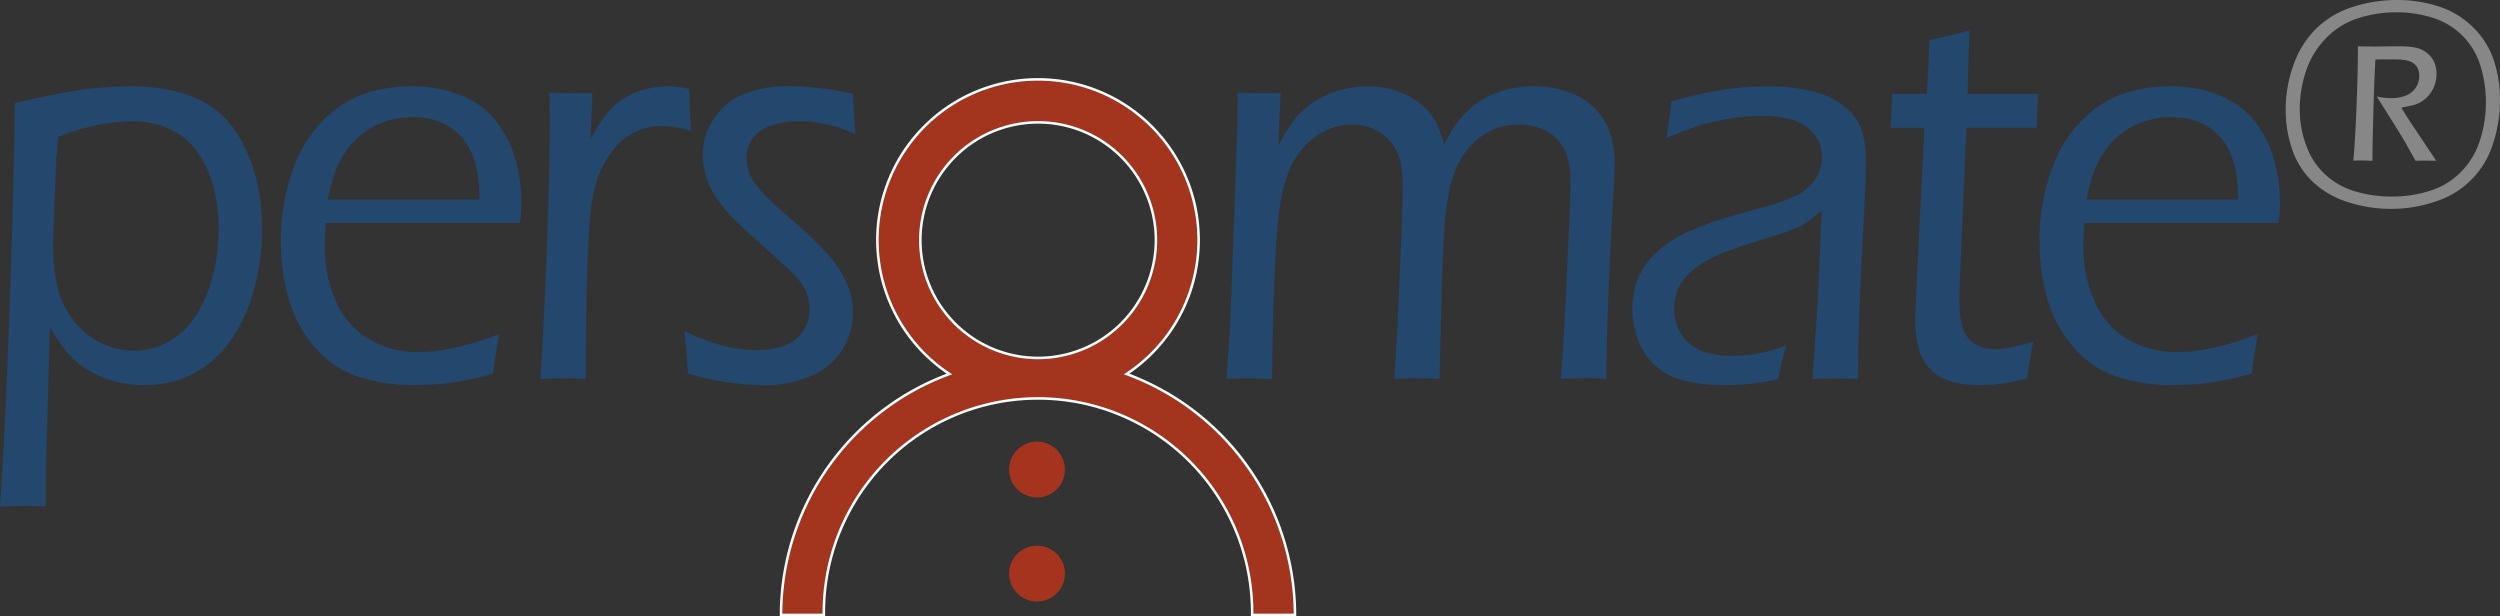 <svg xmlns="http://www.w3.org/2000/svg" viewBox="0 0 984.44 242.64"><rect x="0" y="0" width="984.44" height="242.64" fill="#333333" stroke="none"/><title>Element 4</title><g id="Ebene_2" data-name="Ebene 2"><g id="Ebene_2-2" data-name="Ebene 2"><path d="M9.21,308.39q2-28.69,3.77-78.08t2-80.74q16.41-3.9,26.26-5.29A142.4,142.4,0,0,1,61,142.89q15.6,0,27.11,5.51T106,167.75q6.41,13.84,6.41,31.31a90.3,90.3,0,0,1-3,23.41,64.23,64.23,0,0,1-9.16,20.19,41,41,0,0,1-14.88,13.4,41.7,41.7,0,0,1-19.43,4.5,43.76,43.76,0,0,1-12.32-1.72,39.53,39.53,0,0,1-10.27-4.51A32.89,32.89,0,0,1,36,248.11a82.8,82.8,0,0,1-7.16-10.35l-1.22,44q-.41,10.8-.41,15.58v11c-3.39-.15-6.34-.23-8.87-.23C16.05,308.16,13,308.24,9.21,308.39ZM32.13,162.8l-.7,8.45-.5,11.57q-.41,9.12-.6,14.85c-.13,3.82-.2,6.5-.2,8.06a75.42,75.42,0,0,0,1.55,15.57,32.75,32.75,0,0,0,6.21,13.4,31.05,31.05,0,0,0,11,9.18,29,29,0,0,0,13,3.11,27.63,27.63,0,0,0,17.07-5.78q7.65-5.78,12-17.24a70.6,70.6,0,0,0,4.3-25q0-13.68-4.5-23.58T78.58,161.08a33.81,33.81,0,0,0-17.22-4.4Q47.65,156.68,32.13,162.8Z" transform="translate(-9.21 -108.91)" style="fill:#23476d"/><path d="M205.78,240.43q-1.2,6.12-2.4,15.57a126.37,126.37,0,0,1-16.67,3.62,105.75,105.75,0,0,1-14.06.94,70.66,70.66,0,0,1-22.47-3.33,38.16,38.16,0,0,1-17.07-11.63,50.29,50.29,0,0,1-10.21-19,80.46,80.46,0,0,1-3.1-22.58,81.5,81.5,0,0,1,5.71-30.75A48.93,48.93,0,0,1,142.67,151q11.46-8.12,29.08-8.12a51.86,51.86,0,0,1,17.42,3A33.68,33.68,0,0,1,203,154.79a41.36,41.36,0,0,1,8.51,14.85,59.76,59.76,0,0,1,3,19.3,49.53,49.53,0,0,1-.6,7.78H137.52c-.27,4.08-.4,7.2-.4,9.34a52.08,52.08,0,0,0,4.4,21.53,31.78,31.78,0,0,0,13,14.9,38.42,38.42,0,0,0,19.82,5.06Q187.27,247.55,205.78,240.43Zm-67.46-52.94H198a70.8,70.8,0,0,0-.81-10.9,33.64,33.64,0,0,0-2.6-8.06,22.81,22.81,0,0,0-5.15-7.23,21.81,21.81,0,0,0-7.81-4.67,29.22,29.22,0,0,0-9.86-1.61,33.24,33.24,0,0,0-10.86,1.77A30.49,30.49,0,0,0,145.08,169,36.22,36.22,0,0,0,141,177,80.27,80.27,0,0,0,138.32,187.49Z" transform="translate(-9.21 -108.91)" style="fill:#23476d"/><path d="M222.08,258.12q3.6-64.18,3.6-102.44l-.1-10.23c3.41.08,6.21.11,8.41.11,2.54,0,5.38,0,8.51-.11l-.79,18.46a68.32,68.32,0,0,1,6.55-10.4,26.71,26.71,0,0,1,6.46-5.78,30.58,30.58,0,0,1,8.15-3.56,35,35,0,0,1,9.46-1.28,31.74,31.74,0,0,1,8.31,1.11q.11,7.35.7,16.46a39,39,0,0,0-11.11-1.89,23.69,23.69,0,0,0-19.06,8.73A36.84,36.84,0,0,0,245,177.82a52.87,52.87,0,0,0-3,12.67q-1.05,7.78-1.65,28.37-.41,15-.4,31.8v7.46q-5.41-.22-8.71-.23C229.19,257.89,226.16,258,222.08,258.12Z" transform="translate(-9.21 -108.91)" style="fill:#23476d"/><path d="M280.12,256l-.6-8.17c0-.9-.26-3.73-.8-8.51q15.42,7.45,28.43,7.45a29.49,29.49,0,0,0,11.51-2,14.55,14.55,0,0,0,7.06-5.93,15.67,15.67,0,0,0,2.35-8.15,17.46,17.46,0,0,0-.65-4.66,18.24,18.24,0,0,0-1.95-4.48,26.89,26.89,0,0,0-3.86-4.77Q319.06,214.18,311,207t-12.21-11.28a56.15,56.15,0,0,1-7.1-8.35,33,33,0,0,1-4.36-8.61,28.63,28.63,0,0,1-1.4-8.79A26.23,26.23,0,0,1,290,156.13a24.67,24.67,0,0,1,11.72-10,45.44,45.44,0,0,1,18-3.28,119.57,119.57,0,0,1,25.33,3q.39,8.67,1,15.9a53,53,0,0,0-22.12-5.12,33.67,33.67,0,0,0-11,1.73,14.1,14.1,0,0,0-7.41,5.17,13.12,13.12,0,0,0-2.35,7.56,16.18,16.18,0,0,0,.8,5.12,19.49,19.49,0,0,0,2.85,5.28,42.52,42.52,0,0,0,4.95,5.62q2.91,2.78,11.57,10.45A148.33,148.33,0,0,1,335.18,209a50.38,50.38,0,0,1,5.5,7.56,31.88,31.88,0,0,1,3.36,7.73,29.57,29.57,0,0,1,1,7.84,26.62,26.62,0,0,1-16.52,24.8,44.58,44.58,0,0,1-18.42,3.67A97.48,97.48,0,0,1,300,260c-3.87-.41-7.15-.89-9.86-1.45S284.13,257.11,280.12,256Z" transform="translate(-9.21 -108.91)" style="fill:#23476d"/><path d="M492.16,258.12l1.1-16.13q.3-5.12.8-16.13l2.4-67.73q.1-8.34.1-12.68c3.14.08,6,.11,8.61.11,2.81,0,5.58,0,8.32-.11l-.9,20.69a84.14,84.14,0,0,1,6.16-9.9,30.88,30.88,0,0,1,7.25-6.79,36.22,36.22,0,0,1,10.26-4.83,41.43,41.43,0,0,1,12-1.73,33.19,33.19,0,0,1,8.51,1.11,32.82,32.82,0,0,1,7.75,3.12,27.58,27.58,0,0,1,6.11,4.56,22.49,22.49,0,0,1,4.1,5.56,47.89,47.89,0,0,1,3.16,8.68Q584,153.13,593.11,148a41.27,41.27,0,0,1,20.47-5.12,39.27,39.27,0,0,1,14,2.56,25.48,25.48,0,0,1,10.76,7.34,25.73,25.73,0,0,1,5.35,10A40.93,40.93,0,0,1,645,173.14q0,5.34-.69,16t-1.59,32.53q-.9,21.85-1,36.43-5.31-.22-8.31-.23-3.21,0-9.53.23,1.1-15,1.9-32.7l1.3-27.59q.49-10,.5-17.23a33.61,33.61,0,0,0-1.2-10.12,18.13,18.13,0,0,0-3.85-6.54,17.09,17.09,0,0,0-6.56-4.41,24.48,24.48,0,0,0-8.91-1.51,26,26,0,0,0-7.4,1,24,24,0,0,0-6.21,3,25.91,25.91,0,0,0-5.9,5.24,30,30,0,0,0-4.41,6.81,42.08,42.08,0,0,0-3.1,9.25,106.5,106.5,0,0,0-2.1,16.4q-.71,10.34-1.09,27.24l-.79,31.15q-5.82-.22-8.72-.23-2.72,0-9.12.23,1-13.8,1.6-28.37l1.2-26.91q.5-12.45.49-21.24a39.58,39.58,0,0,0-1-9.62,18.57,18.57,0,0,0-10.41-12.24,21,21,0,0,0-8.6-1.72A23.82,23.82,0,0,0,532,160a27.06,27.06,0,0,0-8.31,5.73,32.56,32.56,0,0,0-6.4,9.29,54.52,54.52,0,0,0-4,14.46q-1.46,9-2.3,31.19t-.84,37.49q-6.42-.22-8.82-.23C499.54,257.89,496.51,258,492.16,258.12Z" transform="translate(-9.21 -108.91)" style="fill:#23476d"/><path d="M665.42,163.36c.6-3.27,1.23-8.08,1.9-14.46a159.76,159.76,0,0,1,20.87-4.73,121.11,121.11,0,0,1,17.27-1.28,73.65,73.65,0,0,1,16.86,1.84,32.74,32.74,0,0,1,13.06,6,19.66,19.66,0,0,1,6.91,9.45,37.67,37.67,0,0,1,1.7,11.46q0,7.66-1,25.74t-1.59,33.43q-.55,15.35-.55,27.36-5.41-.22-8.82-.23-3.21,0-9.12.23L725,227.75l1.52-35.92q-3.51,3-5.26,4.22a27.45,27.45,0,0,1-4,2.28,48.87,48.87,0,0,1-4.86,2q-2.66.94-10.31,3.28t-10.87,3.56a59.6,59.6,0,0,0-10.92,4.89,31.66,31.66,0,0,0-6.71,5.34,18.08,18.08,0,0,0-3.81,5.78,21.51,21.51,0,0,0-1.3,7.45,17.47,17.47,0,0,0,3.2,10.46,16.64,16.64,0,0,0,8.06,6.17A34.94,34.94,0,0,0,691.44,249a63.64,63.64,0,0,0,8.81-.65A69.56,69.56,0,0,0,712.56,245a129.72,129.72,0,0,0-3.2,13.24,101.79,101.79,0,0,1-11.91,1.94c-3.07.26-6,.39-8.71.39q-13.71,0-21.42-3.56a23.81,23.81,0,0,1-11.51-10.84A33.69,33.69,0,0,1,652,230.31a29.82,29.82,0,0,1,5-16.9,31.84,31.84,0,0,1,6.56-6.9,44.51,44.51,0,0,1,8.9-5.67,110.32,110.32,0,0,1,10.87-4.4q6.21-2.16,19.92-5.83a72.56,72.56,0,0,0,7.51-2.28c2.07-.78,3.9-1.54,5.51-2.28a19.33,19.33,0,0,0,4.2-2.62,18.13,18.13,0,0,0,3.3-3.67,16.17,16.17,0,0,0,2.21-4.39,15,15,0,0,0,.7-4.45,14.2,14.2,0,0,0-3.21-9.34,16.79,16.79,0,0,0-8.36-5.45A42.21,42.21,0,0,0,703,154.57a79.53,79.53,0,0,0-13.37,1.17,85.25,85.25,0,0,0-11.81,2.78Q672.83,160.13,665.42,163.36Z" transform="translate(-9.21 -108.91)" style="fill:#23476d"/><path d="M809.84,243.43c-.73,3.64-1.54,8.46-2.4,14.46a80.79,80.79,0,0,1-10.81,2.23,70.7,70.7,0,0,1-7.61.44q-8.91,0-14.36-2.5a17.5,17.5,0,0,1-8.36-8q-2.91-5.51-2.9-15c0-.81,0-2.26.1-4.33s.4-9.31,1-21.69L767,159.24H753.59q.39-4.67.7-13.34h13.64q.51-6.24,1-21.25,9.39-2,15.88-3.78-.71,16.47-.8,25h27.82q-.5,7-.6,13.34H783.53l-2.67,62.62-.1,4.78q0,8.12,1.65,12.18a11.07,11.07,0,0,0,4.94,5.84,14.42,14.42,0,0,0,6.9,1.78,35.39,35.39,0,0,0,5.4-.45A94,94,0,0,0,809.84,243.43Z" transform="translate(-9.21 -108.91)" style="fill:#23476d"/><path d="M898.31,240.43q-1.2,6.12-2.4,15.57a126.37,126.37,0,0,1-16.67,3.62,105.75,105.75,0,0,1-14.06.94,70.62,70.62,0,0,1-22.47-3.33,38.16,38.16,0,0,1-17.07-11.63,50.29,50.29,0,0,1-10.21-19,80.46,80.46,0,0,1-3.1-22.58,81.7,81.7,0,0,1,5.7-30.75A49,49,0,0,1,835.2,151q11.46-8.12,29.08-8.12a51.8,51.8,0,0,1,17.41,3,33.71,33.71,0,0,1,13.82,8.95A41.51,41.51,0,0,1,904,169.64a59.76,59.76,0,0,1,3,19.3,49.53,49.53,0,0,1-.6,7.78H830c-.26,4.08-.4,7.2-.4,9.34a52.08,52.08,0,0,0,4.41,21.53,31.72,31.72,0,0,0,13,14.9,38.42,38.42,0,0,0,19.82,5.06Q879.8,247.55,898.31,240.43Zm-67.47-52.94H890.5a69.77,69.77,0,0,0-.8-10.9,34.09,34.09,0,0,0-2.6-8.06,22.84,22.84,0,0,0-5.16-7.23,21.85,21.85,0,0,0-7.8-4.67,29.26,29.26,0,0,0-9.86-1.61,33.15,33.15,0,0,0-10.86,1.77A30.57,30.57,0,0,0,837.6,169a36.16,36.16,0,0,0-4.1,8.07A81.7,81.7,0,0,0,830.84,187.49Z" transform="translate(-9.21 -108.91)" style="fill:#23476d"/><path d="M953.09,108.91a52.65,52.65,0,0,1,16.45,2.54,34.08,34.08,0,0,1,13.51,8.21,32.34,32.34,0,0,1,8.17,13,49.11,49.11,0,0,1,2.42,15.6,54.18,54.18,0,0,1-2.77,17.3,34.49,34.49,0,0,1-22.44,22.64,53.21,53.21,0,0,1-17.68,2.95,54.45,54.45,0,0,1-17.16-2.71,35.46,35.46,0,0,1-13.74-8,31.65,31.65,0,0,1-8.05-12.74,48,48,0,0,1-2.54-15.6,51.42,51.42,0,0,1,3.12-17.74,37.27,37.27,0,0,1,9-14.29,36.18,36.18,0,0,1,14.24-8.41A56.32,56.32,0,0,1,953.09,108.91Zm-.18,4.84a48.35,48.35,0,0,0-15.33,2.4A30.48,30.48,0,0,0,925.09,124a33.53,33.53,0,0,0-7.78,12.75A47,47,0,0,0,914.8,152a40.34,40.34,0,0,0,2.6,14.35A28.67,28.67,0,0,0,925,177.8a29.87,29.87,0,0,0,11.77,6.51,50.52,50.52,0,0,0,14.27,2,49.25,49.25,0,0,0,15-2.25,29.19,29.19,0,0,0,12.17-7.38,31,31,0,0,0,7.49-12.34,48.09,48.09,0,0,0,2.39-15.2,47.34,47.34,0,0,0-2.21-14.53,28.34,28.34,0,0,0-18.68-18.68A46.47,46.47,0,0,0,952.91,113.75Zm-17,58.42q.69-7.48,1.24-21.18t.54-23.82l7.13.06,8.94-.11a43.51,43.51,0,0,1,4.62.23,16.71,16.71,0,0,1,3.38.67,10.77,10.77,0,0,1,2.66,1.41,10.18,10.18,0,0,1,2.33,2.25,9,9,0,0,1,1.43,2.87,11.7,11.7,0,0,1,.47,3.33,13.61,13.61,0,0,1-.7,4.45,12.76,12.76,0,0,1-2.07,3.77,11.72,11.72,0,0,1-3.09,2.78,11.42,11.42,0,0,1-3.29,1.43c-1,.25-2.62.58-4.71,1q2.21,3.69,5.45,8.48l8.3,12.41c-2.17,0-3.63-.06-4.41-.06l-3.77.06-2.68-4.81q-1.17-2.12-2.07-3.66c-.61-1-1.55-2.57-2.83-4.61l-7.65-12.19a34,34,0,0,0,5.55.64,15.76,15.76,0,0,0,5.8-1,8.15,8.15,0,0,0,4-3.14,8.34,8.34,0,0,0,1.37-4.63,7.91,7.91,0,0,0-.41-2.54,4.68,4.68,0,0,0-1.43-2.08,5.86,5.86,0,0,0-2.19-1.23,13.49,13.49,0,0,0-2.5-.5c-.9-.1-2.46-.15-4.67-.15-1.44,0-3.47,0-6.07.06q-.53,10-.84,22.21t-.32,17.65c-2-.08-3.25-.12-3.8-.12S937.74,172.09,935.87,172.17Z" transform="translate(-9.21 -108.91)" style="fill:#878787"/><path d="M452.83,256.18a63.25,63.25,0,1,0-69.76,0,101.27,101.27,0,0,0-66.31,94.87h16.86a84.33,84.33,0,1,1,168.65,0h16.87A101.28,101.28,0,0,0,452.83,256.18ZM418,249.86a46.38,46.38,0,1,1,46.38-46.38A46.43,46.43,0,0,1,418,249.86Z" transform="translate(-9.21 -108.91)" style="fill:#a3341e;stroke:#fff;stroke-miterlimit:10"/><circle cx="408.35" cy="184.9" r="10.99" style="fill:#a5341e"/><circle cx="408.35" cy="225.88" r="10.99" style="fill:#a5341e"/></g></g></svg>